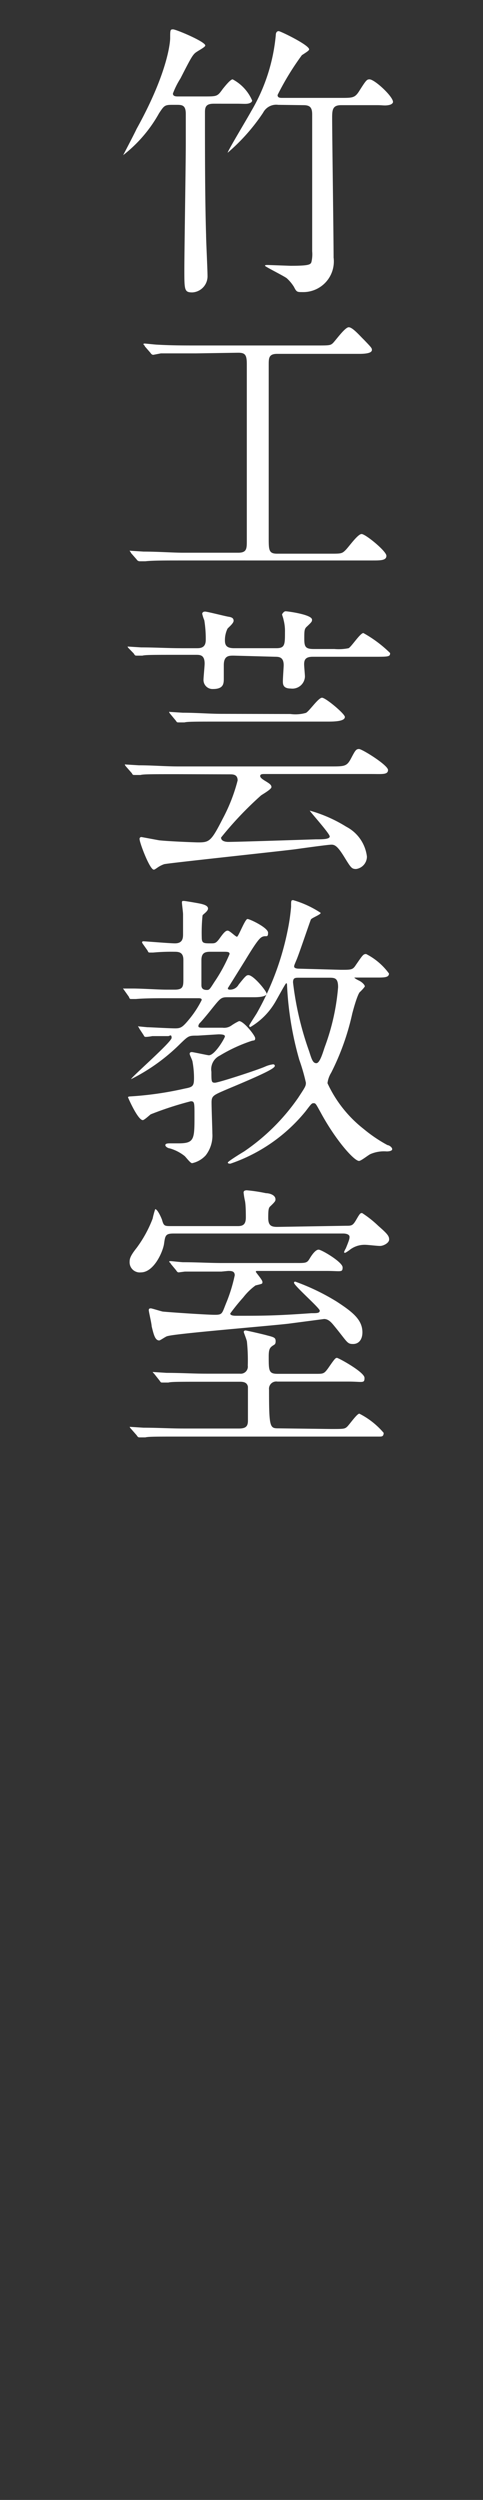 <svg xmlns="http://www.w3.org/2000/svg" width="30" height="155" viewBox="0 0 30 155"><rect x="0" y="0" width="30" height="155" fill="#333333" stroke="none"/><defs><style>.a{fill:#fff;}</style></defs><title>nav2-2</title><path class="a" d="M10.67,6.5c-.45,0-.49.07-.79.52A8.54,8.54,0,0,1,7.65,9.62s0,0,0,0S8.37,8.25,8.48,8c2-3.6,2.09-5.47,2.09-5.64,0-.49,0-.54.18-.54s2,.76,2,1c0,.09-.31.25-.54.4s-.32.31-1,1.64a5,5,0,0,0-.47.94c0,.18.2.18.31.18h1.62c.83,0,.83,0,1.17-.47.13-.16.47-.59.61-.59a2.69,2.69,0,0,1,1.21,1.31c0,.11-.14.18-.29.2s-.34,0-.67,0H13.27c-.49,0-.54.22-.54.54,0,2.2,0,5.35.07,7.6,0,.36.09,2.16.09,2.56a1,1,0,0,1-.94,1c-.5,0-.5-.14-.5-1.42,0-1.12.09-6.57.09-7.8V7.06c0-.54-.23-.56-.56-.56Zm6.61,0a.92.92,0,0,0-.94.49,12,12,0,0,1-2.2,2.48.06.06,0,0,1,0,0c0-.11,1.24-2.16,1.46-2.57a11.28,11.28,0,0,0,1.53-4.72c0-.16.07-.25.18-.25s1.89.86,1.89,1.13c0,.07-.14.16-.45.36a16.91,16.91,0,0,0-1.51,2.47c0,.18.16.18.31.18h3.62c.76,0,.88,0,1.17-.47.4-.63.45-.68.61-.68.32,0,1.46,1.06,1.46,1.4,0,.05-.05.16-.29.2s-.34,0-.68,0H21.19c-.52,0-.56.27-.56.77,0,1.24.09,7.29.09,8.68a1.9,1.9,0,0,1-1.94,2.14c-.32,0-.36,0-.52-.32a2.48,2.48,0,0,0-.45-.54c-.18-.14-1.35-.72-1.35-.77s.07-.05.18-.05l1.4.05c1.12,0,1.24-.07,1.3-.22a2.06,2.06,0,0,0,.05-.68c0-.45,0-2.63,0-3.13,0-.76,0-4.5,0-5.35,0-.43-.13-.58-.54-.58Z"/><path class="a" d="M12.15,21.91c-1.37,0-2,0-2.16,0L9.52,22c-.07,0-.13-.05-.18-.13L9,21.48c0-.05-.09-.11-.09-.13s0-.05.07-.05.68.07.79.07c.88.05,1.62.05,2.47.05h7.42c.76,0,.85,0,1-.13s.76-1,1-1,.68.52.94.77c.45.47.5.52.5.63s-.09.25-.79.25H17.21c-.52,0-.52.27-.52.68V33.33c0,.77,0,1,.52,1h3.31c.65,0,.72,0,.94-.22s.76-1,1-1S24,34.17,24,34.46s-.36.29-.86.29H11.3c-1.06,0-1.85,0-2.27.05l-.36,0a.22.22,0,0,1-.18-.11l-.36-.41c0-.05-.07-.09-.07-.13s0,0,.07,0l.79.05c.88,0,1.82.07,2.47.07h3.4c.52,0,.54-.23.54-.7v-11c0-.58-.11-.7-.54-.7Z"/><path class="a" d="M11,48c-1.58,0-2.11,0-2.27.05l-.4,0c-.05,0-.09,0-.14-.11l-.36-.41c-.07-.09-.07-.09-.07-.13s0,0,.05,0l.81.05c.86,0,1.62.07,2.47.07h9.45c.86,0,1,0,1.26-.49s.31-.59.5-.59,1.8,1,1.8,1.3-.36.25-1,.25H16.47c-.18,0-.31,0-.31.13s.27.27.41.36.29.18.29.32-.56.45-.65.52a21.68,21.68,0,0,0-2.48,2.61c0,.27.4.27.45.27.58,0,4.81-.14,5.44-.16.4,0,.86,0,.86-.18s-1.24-1.55-1.24-1.6a0,0,0,0,1,0,0,8.72,8.72,0,0,1,2.27,1,2.41,2.41,0,0,1,1.28,1.85.78.78,0,0,1-.67.77c-.27,0-.32-.07-.72-.72s-.58-.79-.81-.79-2,.25-2.29.29c-1.3.16-7.9.86-8.1.92a1.63,1.63,0,0,0-.4.2c-.16.11-.2.14-.25.14-.25,0-.88-1.67-.88-1.89a.11.11,0,0,1,.13-.13l1.08.2c.65.07,2.27.13,2.43.13.7,0,.81-.07,1.53-1.48a10.68,10.68,0,0,0,.92-2.36c0-.38-.29-.38-.49-.38Zm3.51-7.35c-.29,0-.61,0-.61.59,0,.13,0,.7,0,.81,0,.32,0,.67-.67.67a.56.56,0,0,1-.59-.58c0-.14.07-.83.07-1,0-.52-.27-.54-.52-.54H11.14c-1.58,0-2.11,0-2.29.05l-.38,0c-.05,0-.09,0-.16-.13L8,40.2c-.07-.07-.07-.09-.07-.11s0,0,.05,0l.79.05c.88,0,1.64.05,2.49.05h1c.4,0,.52-.2.52-.52a7.17,7.17,0,0,0-.09-1.21,2.61,2.61,0,0,1-.13-.4c0-.07.05-.14.18-.14s1.26.29,1.46.32.31.09.31.25-.32.41-.38.49a1.63,1.63,0,0,0-.16.72c0,.32.11.49.58.49h2.61c.54,0,.54-.23.54-1a2.71,2.71,0,0,0-.09-.77c0-.05-.09-.29-.09-.32s.11-.2.22-.2,1.64.2,1.64.52c0,.11,0,.13-.32.43-.16.14-.16.27-.16.76s.07.63.59.63h1.28a3.13,3.13,0,0,0,.88-.05c.18-.09.72-.94.92-.94a7.67,7.67,0,0,1,1.66,1.24c0,.23-.09.23-1,.23h-3.8c-.45,0-.54.18-.54.47,0,.13.05.65.05.76a.78.78,0,0,1-.88.74c-.47,0-.49-.25-.49-.45s.05-.86.05-1c0-.47-.25-.52-.52-.52Zm3.53,3.62A2.36,2.36,0,0,0,19,44.2c.2-.09.77-.94,1-.94s1.42,1,1.42,1.19-.29.29-1,.29H13.73c-1.57,0-2.09,0-2.27.05l-.38,0c-.07,0-.09,0-.16-.11l-.34-.41c-.07-.09-.07-.09-.07-.13s0,0,.05,0l.79.05c.88,0,1.62.07,2.47.07Z"/><path class="a" d="M12.28,64.21c-.56,0-.56,0-1.08.5a11.82,11.82,0,0,1-3.06,2.2,0,0,0,0,1,0,0c0-.11,2.52-2.3,2.52-2.56s-.14-.11-.2-.11c-.32,0-.7,0-1,0a2.64,2.64,0,0,1-.4.05c-.05,0-.09,0-.14-.11l-.27-.41c0-.05-.07-.09-.07-.13s0,0,.05,0l.52.05c.18,0,1.37.07,1.73.07s.47-.07.94-.65A6.26,6.26,0,0,0,12.53,62c0-.11-.13-.11-.23-.11h-2c-.32,0-1.35,0-1.85.05l-.31,0c-.05,0-.09,0-.13-.13l-.29-.41c-.05-.07-.07-.09-.07-.11s0,0,.05,0l.54,0c.58,0,1.57.07,2.12.07h.49c.5,0,.54-.18.54-.61V59.51c0-.49-.31-.5-.58-.5a12.41,12.41,0,0,0-1.3.05l-.22,0c-.05,0-.07,0-.13-.13l-.29-.41a.29.29,0,0,1-.05-.11,0,0,0,0,1,.05-.05c.14,0,1.67.13,2,.13.5,0,.5-.36.5-.59,0-.45,0-.77,0-1.21,0-.13-.07-.63-.07-.74s.07-.09.13-.09.9.14,1.06.18.43.11.43.29-.32.36-.34.43a10.43,10.43,0,0,0-.05,1.35c0,.38.11.38.58.38.23,0,.31,0,.54-.32s.36-.47.49-.47.49.38.58.38.5-1.1.65-1.1,1.28.54,1.28.85-.11.18-.29.23-.32.14-1.13,1.48c-.25.4-.76,1.22-1.08,1.73,0,.09.09.09.13.09a.6.6,0,0,0,.54-.31c.43-.54.49-.59.61-.59.32,0,1.13,1,1.13,1.15s-.34.22-.77.22H14.11c-.38,0-.43.07-.94.7-.34.43-.7.85-.76.9a.34.34,0,0,0-.09.18c0,.11.11.11.31.11h1.19a.79.79,0,0,0,.56-.14,3.12,3.12,0,0,1,.47-.27c.29,0,1,.9,1,1.06s-.07.13-.2.16a9.66,9.66,0,0,0-2,.92.94.94,0,0,0-.52,1c0,.61,0,.68.22.68s2.65-.79,3.12-1a1.81,1.81,0,0,1,.49-.14.1.1,0,0,1,.11.09c0,.14-.43.4-2.93,1.44-.88.38-1,.41-1,.83s.05,1.66.05,1.93a2,2,0,0,1-.41,1.35,1.6,1.6,0,0,1-.85.49c-.11,0-.4-.4-.47-.45a2.64,2.64,0,0,0-.92-.47c-.07,0-.27-.09-.27-.2s.18-.11.27-.11l.54,0c1,0,1-.25,1-1.73,0-.79,0-.88-.23-.88a20.84,20.84,0,0,0-2.49.81c-.07.05-.4.36-.49.36-.31,0-.92-1.4-.92-1.42s.05-.05.14-.05a20.85,20.85,0,0,0,3.4-.49c.49-.09.56-.16.56-.65a5.58,5.58,0,0,0-.09-1c0-.09-.18-.43-.18-.5s.05-.11.13-.11,1,.2,1.06.2c.38,0,1-1.08,1-1.17s-.11-.13-.4-.13Zm.79-5.2c-.34,0-.56.07-.56.52v1.53c0,.11,0,.32.34.32.16,0,.18-.05.47-.5a9.83,9.83,0,0,0,.94-1.73c0-.14-.14-.14-.41-.14Zm8.1,1.12c.67,0,.74,0,.94-.31.41-.59.45-.67.63-.67a4,4,0,0,1,1.42,1.21c0,.25-.29.25-.77.25H22.23c-.16,0-.22,0-.22,0s0,.05.27.18.38.31.38.36-.25.31-.31.36-.22.38-.47,1.33a15.39,15.39,0,0,1-1.31,3.67,1.62,1.62,0,0,0-.23.65A7.7,7.7,0,0,0,22.59,70a9,9,0,0,0,1.48,1c.09,0,.29.13.29.25s-.23.14-.34.14a2.13,2.13,0,0,0-1,.16c-.13.05-.59.43-.72.43-.31,0-1.46-1.3-2.38-3-.29-.52-.31-.58-.43-.58s-.13,0-.5.49a10.31,10.31,0,0,1-4.68,3.26c-.05,0-.16,0-.16-.07s.83-.58,1-.68a12.89,12.89,0,0,0,3.38-3.35c.41-.63.47-.7.47-.92a11.9,11.9,0,0,0-.41-1.42,20.11,20.11,0,0,1-.76-4.59c0-.05,0-.16-.05-.16s-.61,1.06-.74,1.26a4.32,4.32,0,0,1-1.49,1.46.08.08,0,0,1-.07-.09c0-.05.4-.65.47-.77a17.31,17.31,0,0,0,1.93-5.2,11.94,11.94,0,0,0,.2-1.4c0-.38,0-.41.13-.41a6.2,6.2,0,0,1,1.71.79c0,.11-.56.31-.61.41s-.72,2.09-.88,2.47-.16.38-.16.45.09.13.31.13Zm-2.59.49c-.25,0-.38,0-.38.29a19.26,19.26,0,0,0,1,4.27c.16.5.23.74.45.74s.41-.68.52-1A13.81,13.81,0,0,0,21,61.21c0-.54-.18-.59-.52-.59Z"/><path class="a" d="M21.48,76c.36,0,.43,0,.65-.38s.25-.41.36-.41a6.6,6.6,0,0,1,1,.79c.56.49.68.63.68.85s-.36.4-.56.4-.77-.07-.92-.07a1.49,1.49,0,0,0-1,.34s-.22.16-.27.16a.06.06,0,0,1-.05-.05,1.3,1.3,0,0,1,.11-.23c.23-.56.23-.61.23-.72s-.14-.2-.4-.2H10.78c-.5,0-.52.13-.59.63s-.63,1.78-1.44,1.78a.63.63,0,0,1-.7-.61c0-.2,0-.36.43-.9a7.54,7.54,0,0,0,1-1.82,5.32,5.32,0,0,1,.16-.59c.14,0,.36.49.42.65.11.4.16.4.58.4h4.14c.34,0,.49-.13.49-.54,0-.16,0-.74-.05-1a4.7,4.7,0,0,1-.09-.54c0-.11.09-.14.2-.14a10,10,0,0,1,1.19.18c.22,0,.59.11.59.38,0,.09,0,.13-.34.45-.09.09-.11.23-.11.7s.18.56.56.56Zm-.92,12.6c.77,0,.85,0,1-.14s.61-.81.76-.81a4.87,4.87,0,0,1,1.51,1.19c0,.23-.13.23-.25.23l-.7,0H11.3c-1.58,0-2.09,0-2.27.05l-.38,0c-.07,0-.11-.05-.16-.13l-.36-.41c-.05-.05-.07-.09-.07-.11s0,0,.07,0l.79.05c.88,0,1.62.05,2.47.05h3.47c.47,0,.54-.2.54-.5s0-2,0-2.09c-.05-.27-.27-.31-.5-.31H12.73c-1.58,0-2.09,0-2.27.05l-.38,0c-.07,0-.09,0-.16-.11l-.34-.43c-.07-.07-.09-.09-.09-.11s0,0,.07,0l.79.05c.88,0,1.62.05,2.47.05H14.9a.44.44,0,0,0,.49-.5,11.25,11.25,0,0,0-.05-1.46c0-.11-.2-.58-.2-.63s.05-.09.11-.09,1.15.25,1.35.31c.43.11.52.14.52.36s-.09.2-.23.31-.2.22-.2.63c0,.9,0,1.08.56,1.08h2.38c.45,0,.5,0,.76-.36.4-.58.45-.63.54-.63s1.71.88,1.71,1.24-.11.23-1,.23H17.23a.45.45,0,0,0-.52.5c0,2.36.05,2.4.59,2.4Zm-6.81-9.76c-1.58,0-2.09,0-2.27,0l-.38.05c-.07,0-.11-.05-.16-.13l-.34-.41c0-.05-.09-.09-.09-.11s0-.05.07-.05.68.07.79.07c.88,0,1.62.05,2.47.05H18.4c.59,0,.67,0,.83-.27s.38-.56.56-.56,1.49.77,1.49,1.1-.11.22-1,.22H16c-.07,0-.11,0-.11.05s.41.5.41.63,0,.11-.43.22a3.75,3.75,0,0,0-.76.74,12.52,12.52,0,0,0-.81,1c0,.14.27.14.38.14,1.67,0,2.41,0,4.66-.16.34,0,.52,0,.52-.16s-1.6-1.55-1.6-1.73a.08.08,0,0,1,.07-.07,13.64,13.64,0,0,1,2.58,1.24c1,.65,1.6,1.13,1.6,1.91,0,.41-.2.72-.58.72s-.34-.11-1.17-1.12c-.18-.22-.36-.43-.63-.43l-2.21.29c-1.19.14-7,.61-7.51.77-.09,0-.45.27-.52.27-.25,0-.34-.34-.47-.88,0-.16-.18-.9-.18-1s.07-.11.13-.11.63.18.74.2c.52.05,2.74.2,3.24.2s.43-.09.74-.83a9.81,9.81,0,0,0,.49-1.62c0-.27-.22-.27-.41-.27Z"/></svg>